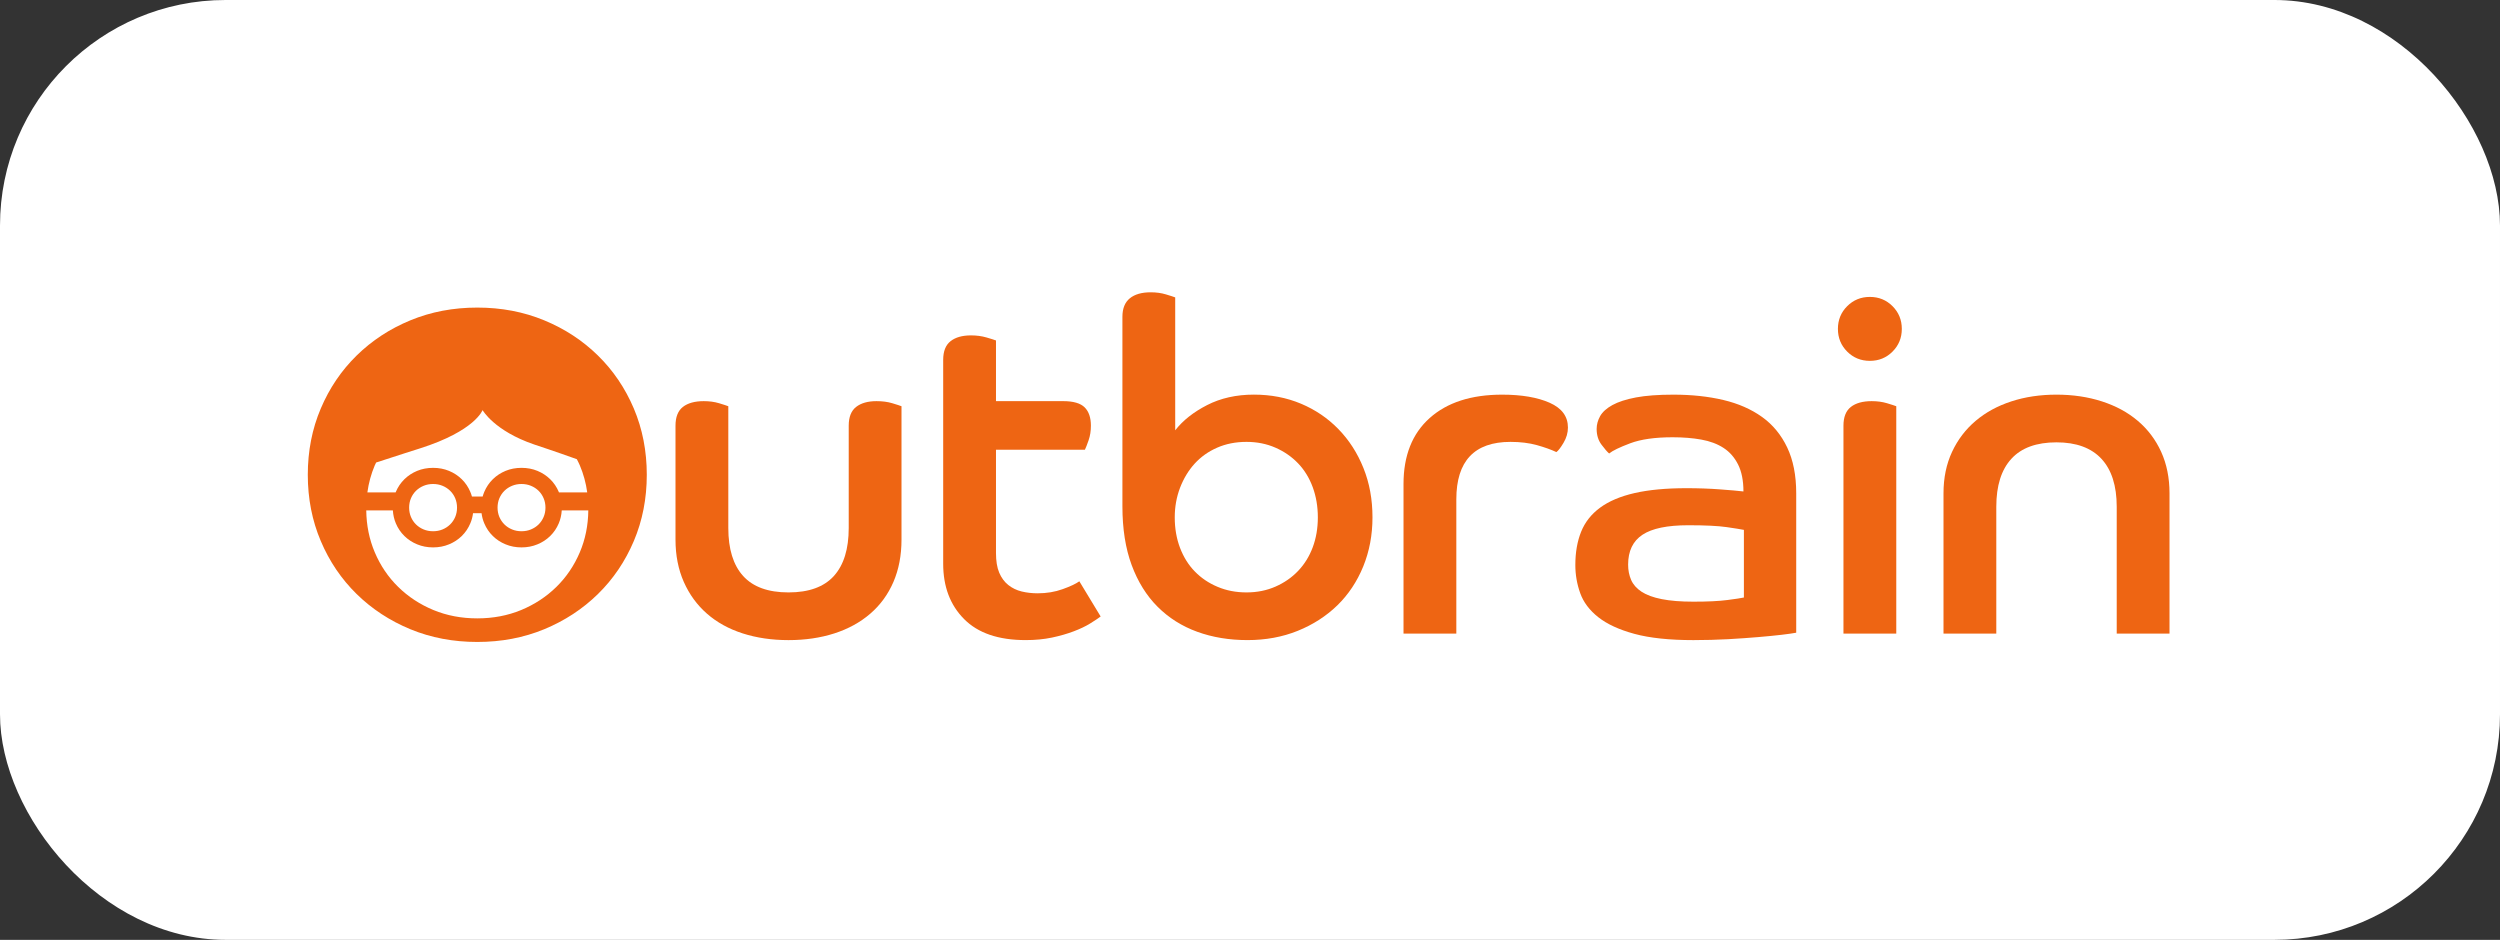 <?xml version="1.0" encoding="UTF-8"?> <svg xmlns="http://www.w3.org/2000/svg" width="266" height="100" viewBox="0 0 266 100" fill="none"><rect x="0" y="0" width="266" height="100" fill="#333333" stroke="none"/> <rect width="266" height="100" rx="24" fill="white"></rect> <g clip-path="url(#clip0_31_163)"> <path fill-rule="evenodd" clip-rule="evenodd" d="M71.873 45.294C71.873 44.372 72.136 43.708 72.66 43.297C73.186 42.886 73.927 42.682 74.88 42.682C75.471 42.682 76.013 42.754 76.506 42.902C76.997 43.052 77.326 43.157 77.492 43.223V56.181C77.492 58.416 78.015 60.119 79.068 61.283C80.12 62.448 81.729 63.033 83.898 63.033C86.066 63.033 87.675 62.448 88.727 61.283C89.778 60.119 90.304 58.416 90.304 56.181V45.294C90.304 44.372 90.566 43.708 91.091 43.297C91.617 42.886 92.339 42.682 93.259 42.682C93.885 42.682 94.442 42.754 94.934 42.902C95.428 43.052 95.757 43.157 95.92 43.223V57.414C95.92 59.09 95.632 60.592 95.059 61.924C94.482 63.255 93.663 64.379 92.595 65.297C91.529 66.218 90.255 66.916 88.776 67.393C87.298 67.868 85.671 68.108 83.898 68.108C82.123 68.108 80.498 67.868 79.02 67.393C77.54 66.916 76.276 66.218 75.224 65.297C74.172 64.379 73.352 63.255 72.76 61.924C72.171 60.592 71.873 59.09 71.873 57.414V45.294Z" fill="#EE6513"></path> <path fill-rule="evenodd" clip-rule="evenodd" d="M100.355 38.296C100.355 37.374 100.617 36.712 101.144 36.299C101.669 35.888 102.392 35.685 103.312 35.685C103.902 35.685 104.451 35.757 104.962 35.906C105.472 36.054 105.807 36.161 105.973 36.225V42.681H113.118C114.203 42.681 114.966 42.903 115.409 43.345C115.853 43.79 116.072 44.436 116.072 45.292C116.072 45.852 115.993 46.367 115.828 46.843C115.662 47.32 115.531 47.657 115.434 47.854H105.973V58.844C105.973 59.697 106.086 60.395 106.318 60.936C106.548 61.478 106.867 61.914 107.278 62.241C107.69 62.571 108.165 62.801 108.707 62.934C109.248 63.064 109.817 63.128 110.405 63.128C111.36 63.128 112.247 62.982 113.067 62.686C113.888 62.391 114.483 62.111 114.842 61.85L117.109 65.594C116.846 65.791 116.478 66.039 116.001 66.333C115.523 66.629 114.941 66.908 114.251 67.17C113.561 67.434 112.788 67.654 111.935 67.837C111.081 68.016 110.145 68.106 109.128 68.106C106.236 68.106 104.052 67.36 102.574 65.863C101.093 64.373 100.355 62.409 100.355 59.976V38.296Z" fill="#EE6513"></path> <path fill-rule="evenodd" clip-rule="evenodd" d="M132.63 63.033C133.746 63.033 134.773 62.827 135.71 62.416C136.645 62.005 137.45 61.448 138.124 60.74C138.798 60.033 139.315 59.197 139.677 58.226C140.037 57.259 140.218 56.201 140.218 55.049C140.218 53.898 140.037 52.83 139.677 51.844C139.315 50.86 138.798 50.015 138.124 49.308C137.45 48.603 136.645 48.044 135.71 47.634C134.773 47.223 133.746 47.016 132.63 47.016C131.479 47.016 130.438 47.223 129.501 47.634C128.564 48.044 127.767 48.611 127.111 49.331C126.452 50.056 125.938 50.911 125.558 51.895C125.182 52.881 124.993 53.933 124.993 55.049C124.993 56.23 125.182 57.315 125.558 58.3C125.938 59.287 126.46 60.124 127.136 60.812C127.808 61.503 128.613 62.045 129.552 62.439C130.485 62.836 131.512 63.033 132.63 63.033ZM119.425 33.712C119.425 32.826 119.686 32.169 120.212 31.741C120.736 31.314 121.477 31.101 122.429 31.101C123.021 31.101 123.563 31.174 124.054 31.323C124.547 31.472 124.874 31.577 125.042 31.643V45.785C125.862 44.733 126.996 43.839 128.441 43.099C129.887 42.36 131.545 41.988 133.417 41.988C135.225 41.988 136.893 42.31 138.42 42.952C139.946 43.592 141.279 44.496 142.41 45.661C143.546 46.828 144.433 48.207 145.071 49.8C145.713 51.394 146.032 53.142 146.032 55.049C146.032 56.921 145.703 58.664 145.048 60.272C144.39 61.882 143.468 63.263 142.29 64.412C141.105 65.562 139.7 66.466 138.075 67.122C136.448 67.779 134.666 68.106 132.728 68.106C130.789 68.106 129.008 67.812 127.382 67.22C125.754 66.629 124.353 65.741 123.169 64.559C121.985 63.376 121.067 61.899 120.409 60.124C119.752 58.349 119.425 56.265 119.425 53.867V33.712Z" fill="#EE6513"></path> <path fill-rule="evenodd" clip-rule="evenodd" d="M149.334 51.501C149.334 48.479 150.261 46.139 152.118 44.48C153.973 42.821 156.545 41.991 159.829 41.991C161.9 41.991 163.583 42.28 164.881 42.852C166.179 43.429 166.828 44.306 166.828 45.491C166.828 46.05 166.672 46.591 166.36 47.115C166.046 47.641 165.793 47.97 165.597 48.101C165.037 47.838 164.348 47.592 163.527 47.361C162.705 47.133 161.767 47.016 160.716 47.016C156.876 47.016 154.953 49.054 154.953 53.127V67.418H149.334V51.501Z" fill="#EE6513"></path> <path fill-rule="evenodd" clip-rule="evenodd" d="M185.551 56.379C185.224 56.313 184.608 56.215 183.704 56.083C182.798 55.953 181.446 55.886 179.638 55.886C177.403 55.886 175.779 56.223 174.76 56.897C173.741 57.571 173.232 58.631 173.232 60.075C173.232 60.667 173.337 61.208 173.552 61.702C173.766 62.195 174.136 62.613 174.66 62.959C175.186 63.303 175.901 63.568 176.805 63.747C177.709 63.927 178.834 64.018 180.182 64.018C181.691 64.018 182.89 63.96 183.778 63.844C184.664 63.732 185.257 63.64 185.551 63.574V56.379ZM191.117 67.32C190.79 67.384 190.274 67.457 189.568 67.541C188.863 67.622 188.031 67.706 187.08 67.786C186.126 67.868 185.058 67.942 183.875 68.01C182.695 68.072 181.462 68.108 180.182 68.108C177.618 68.108 175.524 67.885 173.897 67.441C172.272 66.999 170.99 66.407 170.055 65.668C169.12 64.928 168.477 64.075 168.132 63.104C167.787 62.138 167.616 61.143 167.616 60.123C167.616 58.777 167.822 57.595 168.233 56.576C168.642 55.559 169.316 54.703 170.251 54.016C171.187 53.325 172.412 52.808 173.922 52.461C175.434 52.116 177.275 51.943 179.442 51.943C180.688 51.943 181.873 51.986 182.987 52.068C184.105 52.151 184.943 52.224 185.502 52.29C185.502 51.14 185.311 50.187 184.936 49.432C184.558 48.676 184.041 48.085 183.385 47.659C182.726 47.232 181.937 46.936 181.018 46.772C180.098 46.607 179.079 46.525 177.963 46.525C176.091 46.525 174.588 46.739 173.454 47.166C172.321 47.593 171.575 47.953 171.212 48.251C171.015 48.085 170.744 47.774 170.399 47.312C170.055 46.854 169.883 46.295 169.883 45.638C169.883 45.179 170.006 44.725 170.251 44.282C170.499 43.84 170.933 43.445 171.557 43.1C172.182 42.755 173.02 42.485 174.07 42.286C175.122 42.089 176.453 41.991 178.059 41.991C180 41.991 181.765 42.181 183.359 42.558C184.955 42.936 186.324 43.536 187.472 44.357C188.623 45.179 189.517 46.264 190.158 47.61C190.799 48.956 191.117 50.583 191.117 52.487V67.32Z" fill="#EE6513"></path> <path fill-rule="evenodd" clip-rule="evenodd" d="M196.144 45.294C196.144 44.372 196.408 43.708 196.933 43.297C197.458 42.886 198.198 42.682 199.151 42.682C199.741 42.682 200.285 42.755 200.777 42.903C201.268 43.052 201.597 43.157 201.763 43.223V67.418H196.144V45.294ZM198.954 31.592C199.907 31.592 200.711 31.921 201.368 32.58C202.024 33.237 202.353 34.041 202.353 34.993C202.353 35.947 202.024 36.751 201.368 37.407C200.711 38.067 199.907 38.395 198.954 38.395C198.002 38.395 197.197 38.067 196.538 37.407C195.882 36.751 195.554 35.947 195.554 34.993C195.554 34.041 195.882 33.237 196.538 32.58C197.197 31.921 198.002 31.592 198.954 31.592Z" fill="#EE6513"></path> <path fill-rule="evenodd" clip-rule="evenodd" d="M206.789 52.487C206.789 50.845 207.093 49.374 207.7 48.076C208.306 46.778 209.146 45.678 210.212 44.776C211.281 43.872 212.546 43.183 214.009 42.707C215.468 42.23 217.07 41.99 218.809 41.99C220.553 41.99 222.162 42.23 223.641 42.707C225.118 43.183 226.392 43.872 227.459 44.776C228.525 45.678 229.357 46.778 229.948 48.076C230.538 49.374 230.836 50.845 230.836 52.487V67.418H225.219V53.915C225.219 51.683 224.675 49.982 223.593 48.817C222.507 47.65 220.913 47.065 218.809 47.065C216.676 47.065 215.075 47.65 214.009 48.817C212.94 49.982 212.406 51.683 212.406 53.915V67.418H206.789V52.487Z" fill="#EE6513"></path> <path fill-rule="evenodd" clip-rule="evenodd" d="M59.194 62.452C58.129 63.497 56.881 64.314 55.45 64.909C54.019 65.499 52.462 65.795 50.784 65.795C49.105 65.795 47.55 65.499 46.12 64.909C44.687 64.314 43.438 63.497 42.373 62.452C41.308 61.41 40.473 60.178 39.872 58.756C39.29 57.384 38.991 55.9 38.969 54.307H41.801C41.831 54.797 41.936 55.255 42.118 55.686C42.337 56.204 42.641 56.651 43.026 57.029C43.412 57.408 43.867 57.706 44.386 57.918C44.906 58.135 45.471 58.243 46.081 58.243C46.69 58.243 47.252 58.135 47.773 57.918C48.293 57.706 48.748 57.408 49.134 57.029C49.52 56.651 49.824 56.204 50.041 55.686C50.188 55.346 50.283 54.984 50.331 54.606H51.238C51.285 54.984 51.381 55.346 51.527 55.686C51.747 56.204 52.048 56.651 52.436 57.029C52.82 57.408 53.276 57.706 53.795 57.918C54.314 58.135 54.88 58.243 55.488 58.243C56.099 58.243 56.663 58.135 57.182 57.918C57.701 57.706 58.157 57.408 58.543 57.029C58.929 56.651 59.233 56.204 59.452 55.686C59.634 55.255 59.739 54.797 59.77 54.307H62.596C62.579 55.9 62.278 57.384 61.697 58.756C61.093 60.178 60.259 61.41 59.194 62.452ZM48.628 54.01C48.628 54.368 48.562 54.7 48.434 55.007C48.304 55.311 48.125 55.576 47.893 55.803C47.662 56.029 47.394 56.205 47.086 56.332C46.776 56.46 46.442 56.524 46.081 56.524C45.717 56.524 45.382 56.46 45.073 56.332C44.766 56.205 44.496 56.029 44.266 55.803C44.035 55.576 43.855 55.311 43.727 55.007C43.597 54.7 43.532 54.368 43.532 54.01C43.532 53.655 43.597 53.321 43.727 53.014C43.855 52.708 44.035 52.443 44.266 52.217C44.496 51.993 44.766 51.816 45.073 51.689C45.382 51.561 45.717 51.497 46.081 51.497C46.442 51.497 46.776 51.561 47.086 51.689C47.394 51.816 47.662 51.993 47.893 52.217C48.125 52.443 48.304 52.708 48.434 53.014C48.562 53.321 48.628 53.655 48.628 54.01ZM58.037 54.01C58.037 54.368 57.973 54.7 57.841 55.007C57.713 55.311 57.532 55.576 57.304 55.803C57.074 56.029 56.803 56.205 56.493 56.332C56.186 56.46 55.851 56.524 55.488 56.524C55.126 56.524 54.791 56.46 54.484 56.332C54.173 56.205 53.903 56.029 53.675 55.803C53.445 55.576 53.266 55.311 53.134 55.007C53.005 54.7 52.94 54.368 52.94 54.01C52.94 53.655 53.005 53.321 53.134 53.014C53.266 52.708 53.445 52.443 53.675 52.217C53.903 51.993 54.173 51.816 54.484 51.689C54.791 51.561 55.126 51.497 55.488 51.497C55.851 51.497 56.186 51.561 56.493 51.689C56.803 51.816 57.074 51.993 57.304 52.217C57.532 52.443 57.713 52.708 57.841 53.014C57.973 53.321 58.037 53.655 58.037 54.01ZM40.021 49.212C42.031 48.55 44.697 47.705 44.697 47.705C50.561 45.84 51.346 43.635 51.346 43.635C51.346 43.635 52.58 45.84 56.837 47.294C56.837 47.294 59.189 48.069 61.376 48.859C61.486 49.076 61.6 49.293 61.697 49.523C62.081 50.43 62.343 51.387 62.48 52.388H59.471L59.452 52.335C59.233 51.817 58.929 51.372 58.543 50.992C58.157 50.613 57.701 50.315 57.182 50.1C56.663 49.886 56.099 49.779 55.488 49.779C54.88 49.779 54.314 49.886 53.795 50.1C53.276 50.315 52.82 50.613 52.436 50.992C52.048 51.372 51.747 51.817 51.527 52.335C51.458 52.498 51.401 52.664 51.353 52.833H50.215C50.169 52.664 50.112 52.498 50.041 52.335C49.824 51.817 49.52 51.372 49.134 50.992C48.748 50.613 48.293 50.315 47.773 50.1C47.252 49.886 46.69 49.779 46.081 49.779C45.471 49.779 44.906 49.886 44.386 50.1C43.867 50.315 43.412 50.613 43.026 50.992C42.641 51.372 42.337 51.817 42.118 52.335C42.11 52.351 42.105 52.37 42.097 52.388H39.089C39.227 51.387 39.487 50.43 39.872 49.523C39.918 49.416 39.974 49.318 40.021 49.212ZM67.441 43.469C66.519 41.301 65.248 39.421 63.62 37.828C61.994 36.233 60.089 34.985 57.905 34.083C55.719 33.179 53.346 32.727 50.784 32.727C48.222 32.727 45.849 33.179 43.663 34.083C41.479 34.985 39.573 36.233 37.947 37.828C36.322 39.421 35.048 41.301 34.13 43.469C33.208 45.638 32.749 47.988 32.749 50.516C32.749 53.047 33.208 55.393 34.13 57.563C35.048 59.732 36.322 61.611 37.947 63.205C39.573 64.799 41.479 66.046 43.663 66.95C45.849 67.852 48.222 68.304 50.784 68.304C53.346 68.304 55.719 67.852 57.905 66.95C60.089 66.046 61.994 64.799 63.62 63.205C65.248 61.611 66.519 59.732 67.441 57.563C68.358 55.393 68.818 53.047 68.818 50.516C68.818 47.988 68.358 45.638 67.441 43.469Z" fill="#EE6513"></path> </g> <defs> <clipPath id="clip0_31_163"> <rect width="200.5" height="37.799" fill="white" transform="translate(32.75 31.101)"></rect> </clipPath> </defs> </svg> 
